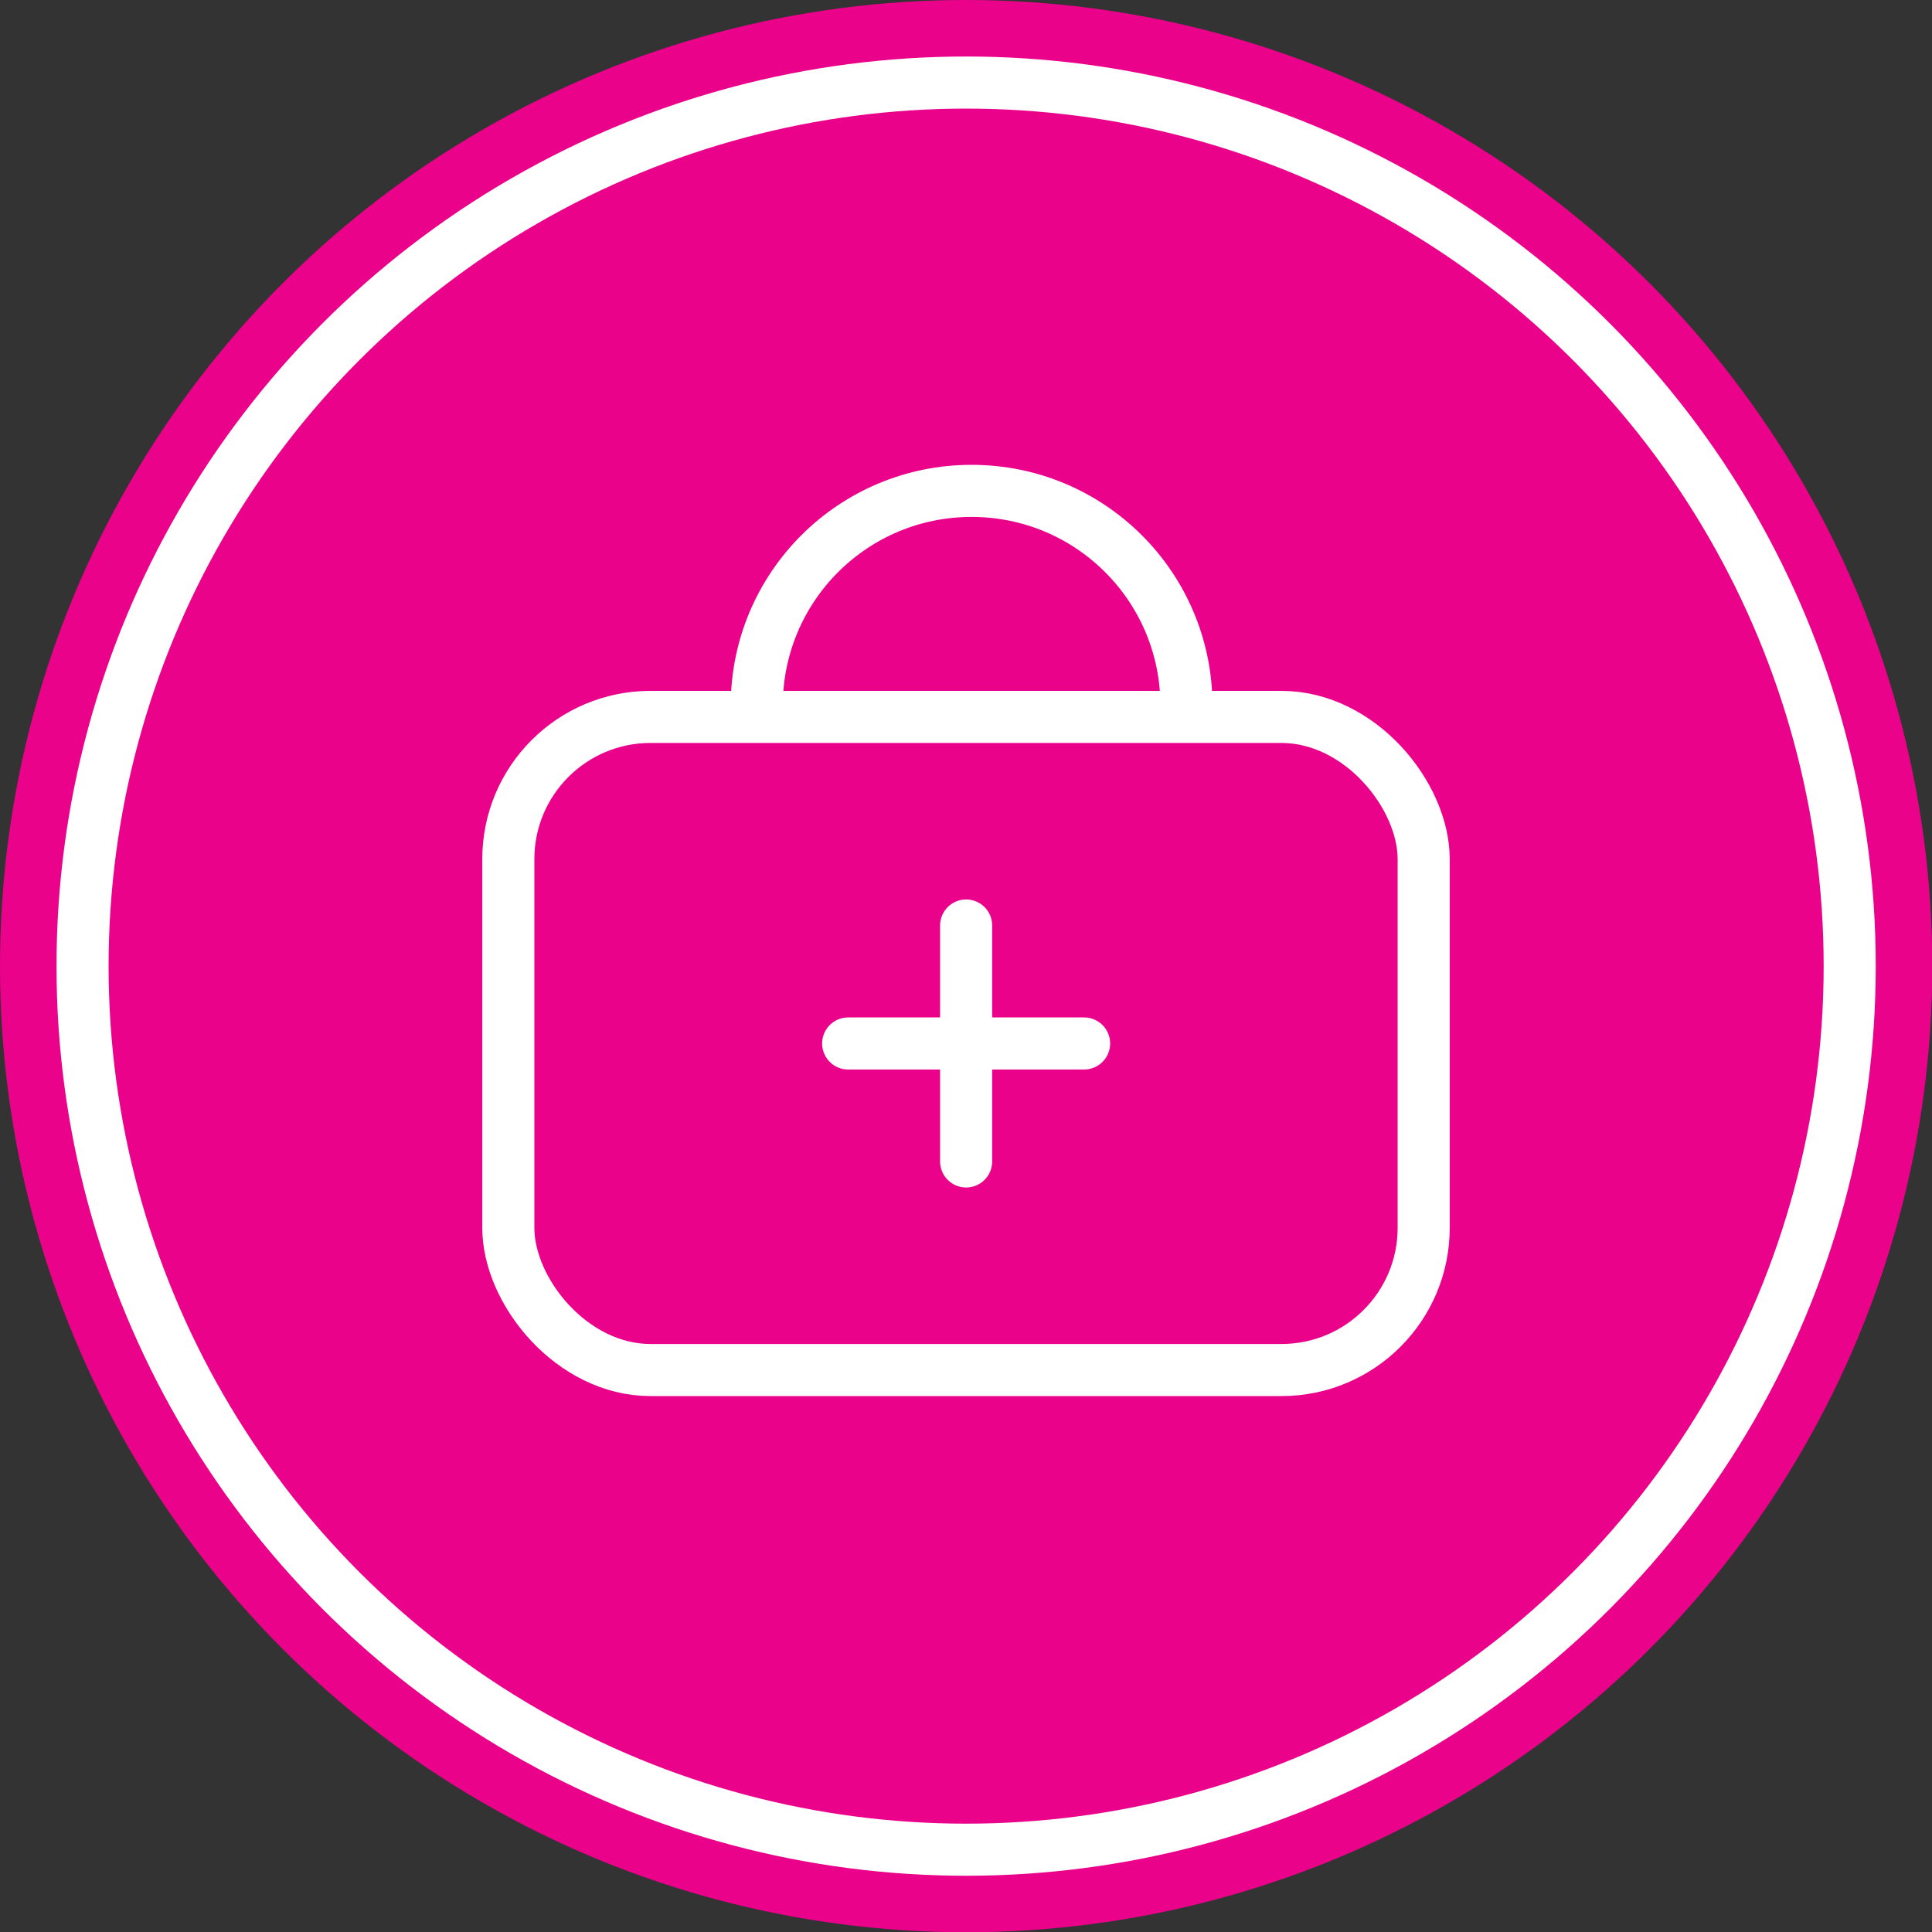 <?xml version="1.0" encoding="UTF-8"?><svg id="Layer_2" xmlns="http://www.w3.org/2000/svg" viewBox="0 0 74.19 74.19"><rect x="0" y="0" width="74.19" height="74.19" fill="#333333" stroke="none"/><defs><style>.cls-1{fill:#ea028b;}.cls-2{stroke-linecap:round;}.cls-2,.cls-3{fill:none;stroke:#fff;stroke-miterlimit:10;stroke-width:2px;}</style></defs><g id="art"><g><circle class="cls-1" cx="37.1" cy="37.1" r="37.1"/><circle class="cls-3" cx="37.1" cy="37.1" r="33.93"/><g><rect class="cls-3" x="19.52" y="27.53" width="35.15" height="25.08" rx="5.46" ry="5.46"/><path class="cls-3" d="M29.06,27.1c0-4.56,3.69-8.25,8.25-8.25s8.25,3.69,8.25,8.25"/><g><line class="cls-2" x1="37.1" y1="35.54" x2="37.1" y2="44.6"/><line class="cls-2" x1="41.63" y1="40.07" x2="32.57" y2="40.07"/></g></g></g></g></svg>